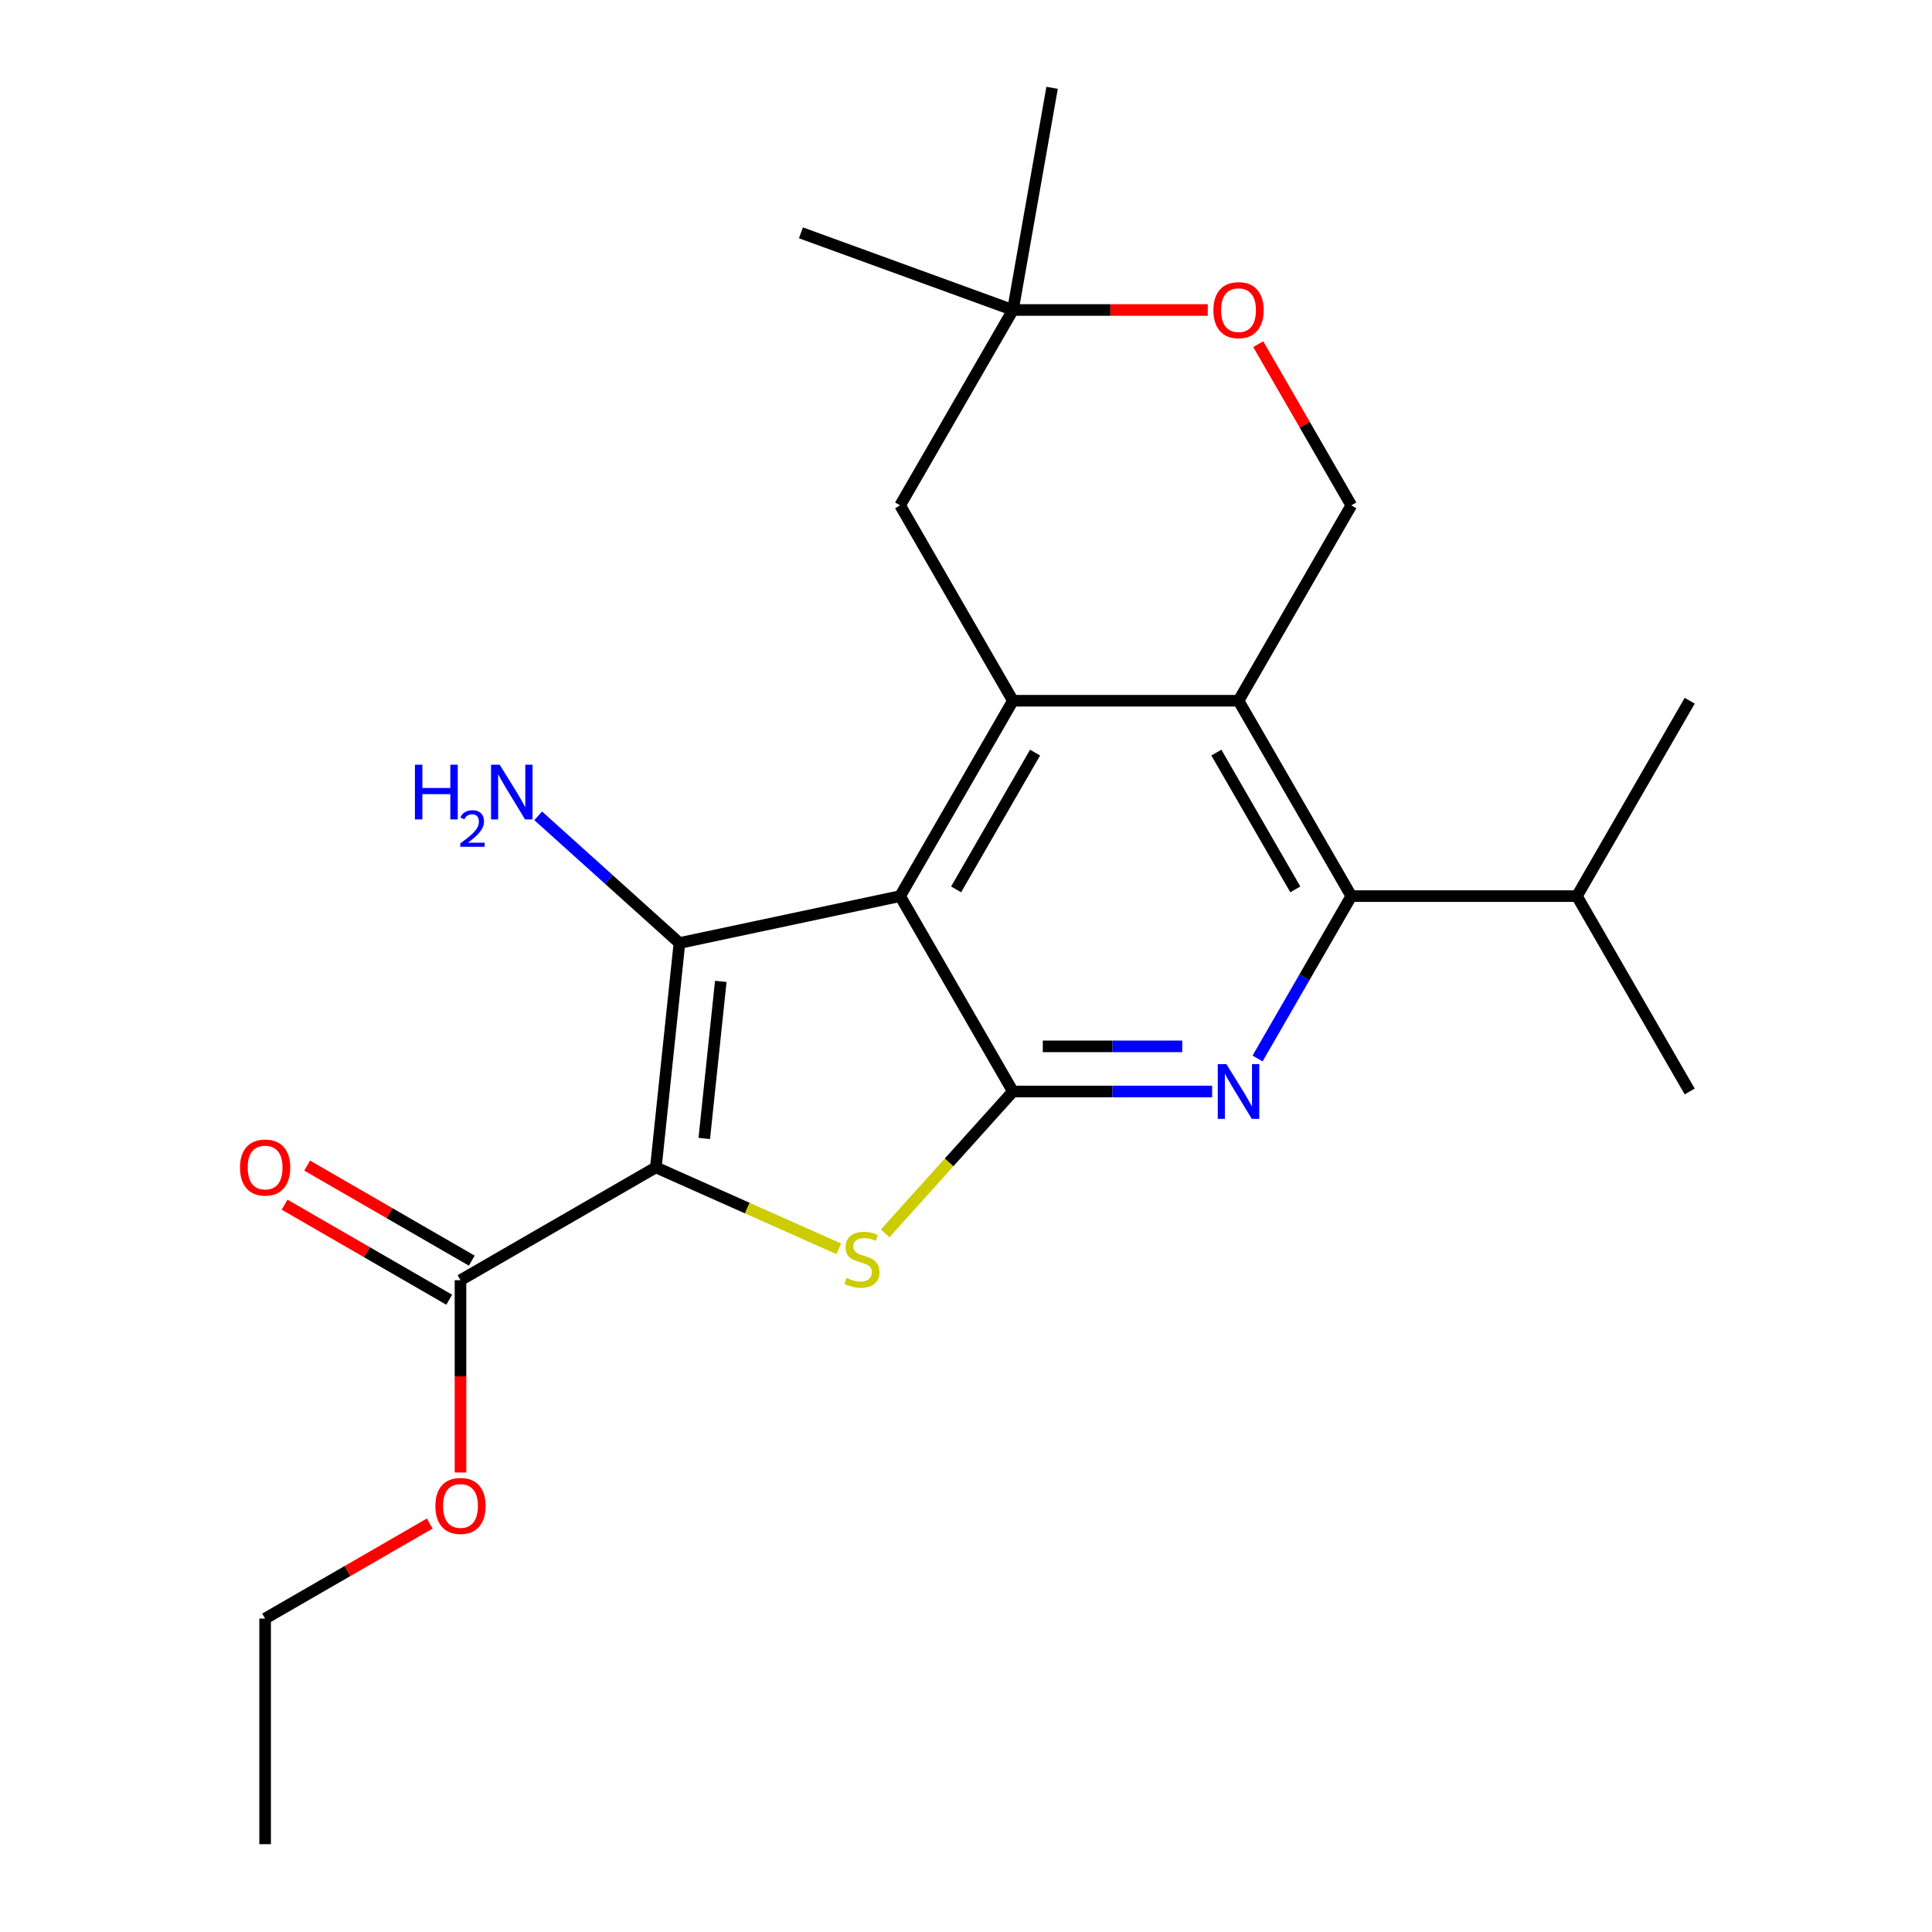 <?xml version='1.0' encoding='iso-8859-1'?>
<svg version='1.1' baseProfile='full'
              xmlns='http://www.w3.org/2000/svg'
                      xmlns:rdkit='http://www.rdkit.org/xml'
                      xmlns:xlink='http://www.w3.org/1999/xlink'
                  xml:space='preserve'
width='1000px' height='1000px' viewBox='0 0 1000 1000'>
<!-- END OF HEADER -->
<rect style='opacity:1.0;fill:#FFFFFF;stroke:none' width='1000' height='1000' x='0' y='0'> </rect>
<path class='bond-1' d='M 339.475,604.236 L 351.681,488.105' style='fill:none;fill-rule:evenodd;stroke:#000000;stroke-width:6px;stroke-linecap:butt;stroke-linejoin:miter;stroke-opacity:1' />
<path class='bond-1' d='M 364.532,589.257 L 373.076,507.966' style='fill:none;fill-rule:evenodd;stroke:#000000;stroke-width:6px;stroke-linecap:butt;stroke-linejoin:miter;stroke-opacity:1' />
<path class='bond-3' d='M 339.475,604.236 L 386.813,625.312' style='fill:none;fill-rule:evenodd;stroke:#000000;stroke-width:6px;stroke-linecap:butt;stroke-linejoin:miter;stroke-opacity:1' />
<path class='bond-3' d='M 386.813,625.312 L 434.151,646.388' style='fill:none;fill-rule:evenodd;stroke:#CCCC00;stroke-width:6px;stroke-linecap:butt;stroke-linejoin:miter;stroke-opacity:1' />
<path class='bond-8' d='M 339.475,604.236 L 238.35,662.621' style='fill:none;fill-rule:evenodd;stroke:#000000;stroke-width:6px;stroke-linecap:butt;stroke-linejoin:miter;stroke-opacity:1' />
<path class='bond-0' d='M 465.899,463.828 L 351.681,488.105' style='fill:none;fill-rule:evenodd;stroke:#000000;stroke-width:6px;stroke-linecap:butt;stroke-linejoin:miter;stroke-opacity:1' />
<path class='bond-4' d='M 465.899,463.828 L 524.284,362.702' style='fill:none;fill-rule:evenodd;stroke:#000000;stroke-width:6px;stroke-linecap:butt;stroke-linejoin:miter;stroke-opacity:1' />
<path class='bond-4' d='M 494.882,460.336 L 535.752,389.548' style='fill:none;fill-rule:evenodd;stroke:#000000;stroke-width:6px;stroke-linecap:butt;stroke-linejoin:miter;stroke-opacity:1' />
<path class='bond-23' d='M 465.899,463.828 L 524.284,564.953' style='fill:none;fill-rule:evenodd;stroke:#000000;stroke-width:6px;stroke-linecap:butt;stroke-linejoin:miter;stroke-opacity:1' />
<path class='bond-13' d='M 351.681,488.105 L 315.122,455.188' style='fill:none;fill-rule:evenodd;stroke:#000000;stroke-width:6px;stroke-linecap:butt;stroke-linejoin:miter;stroke-opacity:1' />
<path class='bond-13' d='M 315.122,455.188 L 278.564,422.27' style='fill:none;fill-rule:evenodd;stroke:#0000FF;stroke-width:6px;stroke-linecap:butt;stroke-linejoin:miter;stroke-opacity:1' />
<path class='bond-2' d='M 524.284,564.953 L 491.217,601.679' style='fill:none;fill-rule:evenodd;stroke:#000000;stroke-width:6px;stroke-linecap:butt;stroke-linejoin:miter;stroke-opacity:1' />
<path class='bond-2' d='M 491.217,601.679 L 458.149,638.404' style='fill:none;fill-rule:evenodd;stroke:#CCCC00;stroke-width:6px;stroke-linecap:butt;stroke-linejoin:miter;stroke-opacity:1' />
<path class='bond-5' d='M 524.284,564.953 L 575.84,564.953' style='fill:none;fill-rule:evenodd;stroke:#000000;stroke-width:6px;stroke-linecap:butt;stroke-linejoin:miter;stroke-opacity:1' />
<path class='bond-5' d='M 575.84,564.953 L 627.395,564.953' style='fill:none;fill-rule:evenodd;stroke:#0000FF;stroke-width:6px;stroke-linecap:butt;stroke-linejoin:miter;stroke-opacity:1' />
<path class='bond-5' d='M 539.751,541.599 L 575.84,541.599' style='fill:none;fill-rule:evenodd;stroke:#000000;stroke-width:6px;stroke-linecap:butt;stroke-linejoin:miter;stroke-opacity:1' />
<path class='bond-5' d='M 575.84,541.599 L 611.928,541.599' style='fill:none;fill-rule:evenodd;stroke:#0000FF;stroke-width:6px;stroke-linecap:butt;stroke-linejoin:miter;stroke-opacity:1' />
<path class='bond-6' d='M 524.284,362.702 L 641.054,362.702' style='fill:none;fill-rule:evenodd;stroke:#000000;stroke-width:6px;stroke-linecap:butt;stroke-linejoin:miter;stroke-opacity:1' />
<path class='bond-11' d='M 524.284,362.702 L 465.899,261.576' style='fill:none;fill-rule:evenodd;stroke:#000000;stroke-width:6px;stroke-linecap:butt;stroke-linejoin:miter;stroke-opacity:1' />
<path class='bond-7' d='M 650.915,547.874 L 675.177,505.851' style='fill:none;fill-rule:evenodd;stroke:#0000FF;stroke-width:6px;stroke-linecap:butt;stroke-linejoin:miter;stroke-opacity:1' />
<path class='bond-7' d='M 675.177,505.851 L 699.439,463.828' style='fill:none;fill-rule:evenodd;stroke:#000000;stroke-width:6px;stroke-linecap:butt;stroke-linejoin:miter;stroke-opacity:1' />
<path class='bond-9' d='M 641.054,362.702 L 699.439,261.576' style='fill:none;fill-rule:evenodd;stroke:#000000;stroke-width:6px;stroke-linecap:butt;stroke-linejoin:miter;stroke-opacity:1' />
<path class='bond-24' d='M 641.054,362.702 L 699.439,463.828' style='fill:none;fill-rule:evenodd;stroke:#000000;stroke-width:6px;stroke-linecap:butt;stroke-linejoin:miter;stroke-opacity:1' />
<path class='bond-24' d='M 629.587,389.548 L 670.456,460.336' style='fill:none;fill-rule:evenodd;stroke:#000000;stroke-width:6px;stroke-linecap:butt;stroke-linejoin:miter;stroke-opacity:1' />
<path class='bond-15' d='M 699.439,463.828 L 816.209,463.828' style='fill:none;fill-rule:evenodd;stroke:#000000;stroke-width:6px;stroke-linecap:butt;stroke-linejoin:miter;stroke-opacity:1' />
<path class='bond-14' d='M 244.188,652.508 L 201.585,627.911' style='fill:none;fill-rule:evenodd;stroke:#000000;stroke-width:6px;stroke-linecap:butt;stroke-linejoin:miter;stroke-opacity:1' />
<path class='bond-14' d='M 201.585,627.911 L 158.982,603.314' style='fill:none;fill-rule:evenodd;stroke:#FF0000;stroke-width:6px;stroke-linecap:butt;stroke-linejoin:miter;stroke-opacity:1' />
<path class='bond-14' d='M 232.511,672.733 L 189.908,648.136' style='fill:none;fill-rule:evenodd;stroke:#000000;stroke-width:6px;stroke-linecap:butt;stroke-linejoin:miter;stroke-opacity:1' />
<path class='bond-14' d='M 189.908,648.136 L 147.305,623.539' style='fill:none;fill-rule:evenodd;stroke:#FF0000;stroke-width:6px;stroke-linecap:butt;stroke-linejoin:miter;stroke-opacity:1' />
<path class='bond-16' d='M 238.35,662.621 L 238.35,712.386' style='fill:none;fill-rule:evenodd;stroke:#000000;stroke-width:6px;stroke-linecap:butt;stroke-linejoin:miter;stroke-opacity:1' />
<path class='bond-16' d='M 238.35,712.386 L 238.35,762.151' style='fill:none;fill-rule:evenodd;stroke:#FF0000;stroke-width:6px;stroke-linecap:butt;stroke-linejoin:miter;stroke-opacity:1' />
<path class='bond-25' d='M 699.439,261.576 L 675.35,219.853' style='fill:none;fill-rule:evenodd;stroke:#000000;stroke-width:6px;stroke-linecap:butt;stroke-linejoin:miter;stroke-opacity:1' />
<path class='bond-25' d='M 675.35,219.853 L 651.261,178.13' style='fill:none;fill-rule:evenodd;stroke:#FF0000;stroke-width:6px;stroke-linecap:butt;stroke-linejoin:miter;stroke-opacity:1' />
<path class='bond-10' d='M 625.135,160.45 L 574.71,160.45' style='fill:none;fill-rule:evenodd;stroke:#FF0000;stroke-width:6px;stroke-linecap:butt;stroke-linejoin:miter;stroke-opacity:1' />
<path class='bond-10' d='M 574.71,160.45 L 524.284,160.45' style='fill:none;fill-rule:evenodd;stroke:#000000;stroke-width:6px;stroke-linecap:butt;stroke-linejoin:miter;stroke-opacity:1' />
<path class='bond-12' d='M 465.899,261.576 L 524.284,160.45' style='fill:none;fill-rule:evenodd;stroke:#000000;stroke-width:6px;stroke-linecap:butt;stroke-linejoin:miter;stroke-opacity:1' />
<path class='bond-17' d='M 524.284,160.45 L 414.557,120.513' style='fill:none;fill-rule:evenodd;stroke:#000000;stroke-width:6px;stroke-linecap:butt;stroke-linejoin:miter;stroke-opacity:1' />
<path class='bond-18' d='M 524.284,160.45 L 544.561,45.455' style='fill:none;fill-rule:evenodd;stroke:#000000;stroke-width:6px;stroke-linecap:butt;stroke-linejoin:miter;stroke-opacity:1' />
<path class='bond-19' d='M 816.209,463.828 L 874.594,564.953' style='fill:none;fill-rule:evenodd;stroke:#000000;stroke-width:6px;stroke-linecap:butt;stroke-linejoin:miter;stroke-opacity:1' />
<path class='bond-20' d='M 816.209,463.828 L 874.594,362.702' style='fill:none;fill-rule:evenodd;stroke:#000000;stroke-width:6px;stroke-linecap:butt;stroke-linejoin:miter;stroke-opacity:1' />
<path class='bond-21' d='M 222.43,788.582 L 179.827,813.179' style='fill:none;fill-rule:evenodd;stroke:#FF0000;stroke-width:6px;stroke-linecap:butt;stroke-linejoin:miter;stroke-opacity:1' />
<path class='bond-21' d='M 179.827,813.179 L 137.224,837.776' style='fill:none;fill-rule:evenodd;stroke:#000000;stroke-width:6px;stroke-linecap:butt;stroke-linejoin:miter;stroke-opacity:1' />
<path class='bond-22' d='M 137.224,837.776 L 137.224,954.545' style='fill:none;fill-rule:evenodd;stroke:#000000;stroke-width:6px;stroke-linecap:butt;stroke-linejoin:miter;stroke-opacity:1' />
<path  class='atom-4' d='M 438.15 661.45
Q 438.47 661.57, 439.79 662.13
Q 441.11 662.69, 442.55 663.05
Q 444.03 663.37, 445.47 663.37
Q 448.15 663.37, 449.71 662.09
Q 451.27 660.77, 451.27 658.49
Q 451.27 656.93, 450.47 655.97
Q 449.71 655.01, 448.51 654.49
Q 447.31 653.97, 445.31 653.37
Q 442.79 652.61, 441.27 651.89
Q 439.79 651.17, 438.71 649.65
Q 437.67 648.13, 437.67 645.57
Q 437.67 642.01, 440.07 639.81
Q 442.51 637.61, 447.31 637.61
Q 450.59 637.61, 454.31 639.17
L 453.39 642.25
Q 449.99 640.85, 447.43 640.85
Q 444.67 640.85, 443.15 642.01
Q 441.63 643.13, 441.67 645.09
Q 441.67 646.61, 442.43 647.53
Q 443.23 648.45, 444.35 648.97
Q 445.51 649.49, 447.43 650.09
Q 449.99 650.89, 451.51 651.69
Q 453.03 652.49, 454.11 654.13
Q 455.23 655.73, 455.23 658.49
Q 455.23 662.41, 452.59 664.53
Q 449.99 666.61, 445.63 666.61
Q 443.11 666.61, 441.19 666.05
Q 439.31 665.53, 437.07 664.61
L 438.15 661.45
' fill='#CCCC00'/>
<path  class='atom-6' d='M 634.794 550.793
L 644.074 565.793
Q 644.994 567.273, 646.474 569.953
Q 647.954 572.633, 648.034 572.793
L 648.034 550.793
L 651.794 550.793
L 651.794 579.113
L 647.914 579.113
L 637.954 562.713
Q 636.794 560.793, 635.554 558.593
Q 634.354 556.393, 633.994 555.713
L 633.994 579.113
L 630.314 579.113
L 630.314 550.793
L 634.794 550.793
' fill='#0000FF'/>
<path  class='atom-11' d='M 628.054 160.53
Q 628.054 153.73, 631.414 149.93
Q 634.774 146.13, 641.054 146.13
Q 647.334 146.13, 650.694 149.93
Q 654.054 153.73, 654.054 160.53
Q 654.054 167.41, 650.654 171.33
Q 647.254 175.21, 641.054 175.21
Q 634.814 175.21, 631.414 171.33
Q 628.054 167.45, 628.054 160.53
M 641.054 172.01
Q 645.374 172.01, 647.694 169.13
Q 650.054 166.21, 650.054 160.53
Q 650.054 154.97, 647.694 152.17
Q 645.374 149.33, 641.054 149.33
Q 636.734 149.33, 634.374 152.13
Q 632.054 154.93, 632.054 160.53
Q 632.054 166.25, 634.374 169.13
Q 636.734 172.01, 641.054 172.01
' fill='#FF0000'/>
<path  class='atom-14' d='M 214.771 395.811
L 218.611 395.811
L 218.611 407.851
L 233.091 407.851
L 233.091 395.811
L 236.931 395.811
L 236.931 424.131
L 233.091 424.131
L 233.091 411.051
L 218.611 411.051
L 218.611 424.131
L 214.771 424.131
L 214.771 395.811
' fill='#0000FF'/>
<path  class='atom-14' d='M 238.304 423.138
Q 238.991 421.369, 240.627 420.392
Q 242.264 419.389, 244.535 419.389
Q 247.359 419.389, 248.943 420.92
Q 250.527 422.451, 250.527 425.17
Q 250.527 427.942, 248.468 430.53
Q 246.435 433.117, 242.211 436.179
L 250.844 436.179
L 250.844 438.291
L 238.251 438.291
L 238.251 436.522
Q 241.736 434.041, 243.795 432.193
Q 245.881 430.345, 246.884 428.682
Q 247.887 427.018, 247.887 425.302
Q 247.887 423.507, 246.99 422.504
Q 246.092 421.501, 244.535 421.501
Q 243.03 421.501, 242.027 422.108
Q 241.023 422.715, 240.311 424.062
L 238.304 423.138
' fill='#0000FF'/>
<path  class='atom-14' d='M 258.644 395.811
L 267.924 410.811
Q 268.844 412.291, 270.324 414.971
Q 271.804 417.651, 271.884 417.811
L 271.884 395.811
L 275.644 395.811
L 275.644 424.131
L 271.764 424.131
L 261.804 407.731
Q 260.644 405.811, 259.404 403.611
Q 258.204 401.411, 257.844 400.731
L 257.844 424.131
L 254.164 424.131
L 254.164 395.811
L 258.644 395.811
' fill='#0000FF'/>
<path  class='atom-15' d='M 124.224 604.316
Q 124.224 597.516, 127.584 593.716
Q 130.944 589.916, 137.224 589.916
Q 143.504 589.916, 146.864 593.716
Q 150.224 597.516, 150.224 604.316
Q 150.224 611.196, 146.824 615.116
Q 143.424 618.996, 137.224 618.996
Q 130.984 618.996, 127.584 615.116
Q 124.224 611.236, 124.224 604.316
M 137.224 615.796
Q 141.544 615.796, 143.864 612.916
Q 146.224 609.996, 146.224 604.316
Q 146.224 598.756, 143.864 595.956
Q 141.544 593.116, 137.224 593.116
Q 132.904 593.116, 130.544 595.916
Q 128.224 598.716, 128.224 604.316
Q 128.224 610.036, 130.544 612.916
Q 132.904 615.796, 137.224 615.796
' fill='#FF0000'/>
<path  class='atom-17' d='M 225.35 779.471
Q 225.35 772.671, 228.71 768.871
Q 232.07 765.071, 238.35 765.071
Q 244.63 765.071, 247.99 768.871
Q 251.35 772.671, 251.35 779.471
Q 251.35 786.351, 247.95 790.271
Q 244.55 794.151, 238.35 794.151
Q 232.11 794.151, 228.71 790.271
Q 225.35 786.391, 225.35 779.471
M 238.35 790.951
Q 242.67 790.951, 244.99 788.071
Q 247.35 785.151, 247.35 779.471
Q 247.35 773.911, 244.99 771.111
Q 242.67 768.271, 238.35 768.271
Q 234.03 768.271, 231.67 771.071
Q 229.35 773.871, 229.35 779.471
Q 229.35 785.191, 231.67 788.071
Q 234.03 790.951, 238.35 790.951
' fill='#FF0000'/>
</svg>
